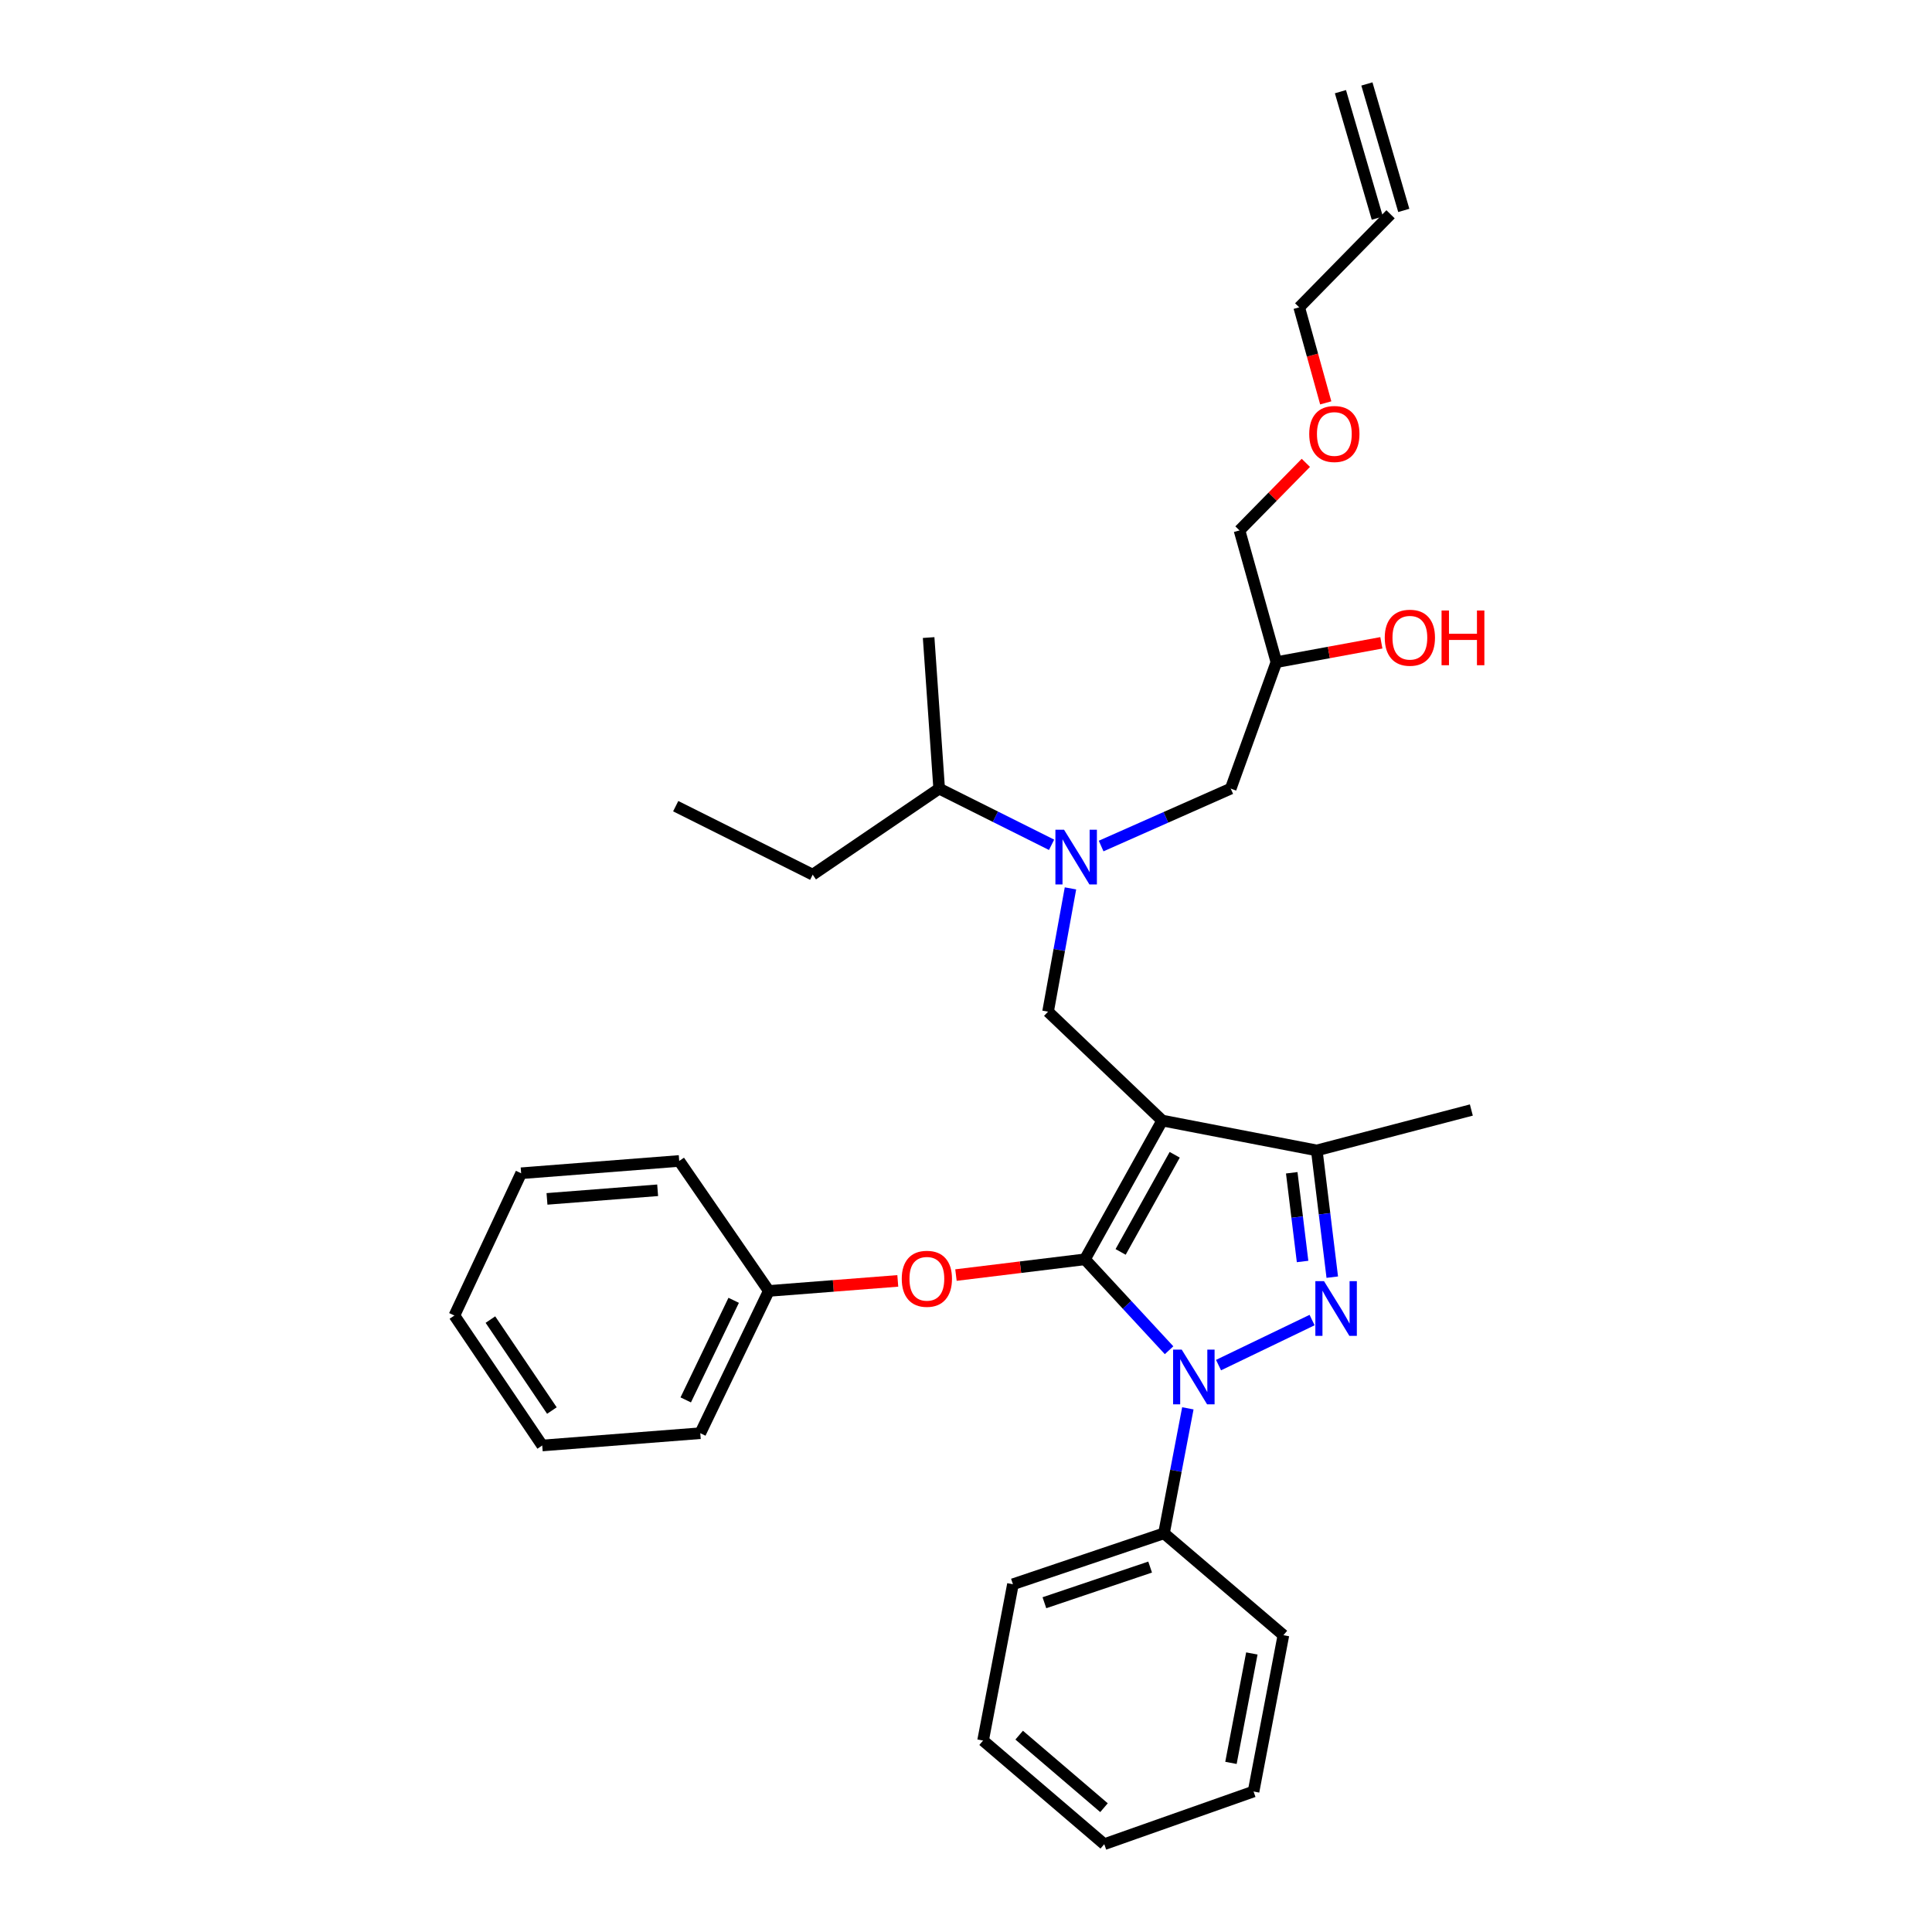 <?xml version='1.0' encoding='iso-8859-1'?>
<svg version='1.1' baseProfile='full'
              xmlns='http://www.w3.org/2000/svg'
                      xmlns:rdkit='http://www.rdkit.org/xml'
                      xmlns:xlink='http://www.w3.org/1999/xlink'
                  xml:space='preserve'
width='1000px' height='1000px' viewBox='0 0 1000 1000'>
<!-- END OF HEADER -->
<rect style='opacity:1.0;fill:#FFFFFF;stroke:none' width='1000' height='1000' x='0' y='0'> </rect>
<path class='bond-0' d='M 544.294,437.272 L 515.203,422.728' style='fill:none;fill-rule:evenodd;stroke:#0000FF;stroke-width:6px;stroke-linecap:butt;stroke-linejoin:miter;stroke-opacity:1' />
<path class='bond-0' d='M 515.203,422.728 L 486.111,408.184' style='fill:none;fill-rule:evenodd;stroke:#000000;stroke-width:6px;stroke-linecap:butt;stroke-linejoin:miter;stroke-opacity:1' />
<path class='bond-1' d='M 569.944,437.905 L 603.483,423.044' style='fill:none;fill-rule:evenodd;stroke:#0000FF;stroke-width:6px;stroke-linecap:butt;stroke-linejoin:miter;stroke-opacity:1' />
<path class='bond-1' d='M 603.483,423.044 L 637.021,408.184' style='fill:none;fill-rule:evenodd;stroke:#000000;stroke-width:6px;stroke-linecap:butt;stroke-linejoin:miter;stroke-opacity:1' />
<path class='bond-2' d='M 554.072,459.826 L 548.271,491.732' style='fill:none;fill-rule:evenodd;stroke:#0000FF;stroke-width:6px;stroke-linecap:butt;stroke-linejoin:miter;stroke-opacity:1' />
<path class='bond-2' d='M 548.271,491.732 L 542.471,523.638' style='fill:none;fill-rule:evenodd;stroke:#000000;stroke-width:6px;stroke-linecap:butt;stroke-linejoin:miter;stroke-opacity:1' />
<path class='bond-3' d='M 637.021,408.184 L 660.659,342.725' style='fill:none;fill-rule:evenodd;stroke:#000000;stroke-width:6px;stroke-linecap:butt;stroke-linejoin:miter;stroke-opacity:1' />
<path class='bond-4' d='M 660.659,342.725 L 687.826,337.722' style='fill:none;fill-rule:evenodd;stroke:#000000;stroke-width:6px;stroke-linecap:butt;stroke-linejoin:miter;stroke-opacity:1' />
<path class='bond-4' d='M 687.826,337.722 L 714.992,332.72' style='fill:none;fill-rule:evenodd;stroke:#FF0000;stroke-width:6px;stroke-linecap:butt;stroke-linejoin:miter;stroke-opacity:1' />
<path class='bond-5' d='M 660.659,342.725 L 641.563,274.546' style='fill:none;fill-rule:evenodd;stroke:#000000;stroke-width:6px;stroke-linecap:butt;stroke-linejoin:miter;stroke-opacity:1' />
<path class='bond-6' d='M 641.563,274.546 L 658.733,257.058' style='fill:none;fill-rule:evenodd;stroke:#000000;stroke-width:6px;stroke-linecap:butt;stroke-linejoin:miter;stroke-opacity:1' />
<path class='bond-6' d='M 658.733,257.058 L 675.902,239.57' style='fill:none;fill-rule:evenodd;stroke:#FF0000;stroke-width:6px;stroke-linecap:butt;stroke-linejoin:miter;stroke-opacity:1' />
<path class='bond-7' d='M 686.204,208.526 L 679.337,183.805' style='fill:none;fill-rule:evenodd;stroke:#FF0000;stroke-width:6px;stroke-linecap:butt;stroke-linejoin:miter;stroke-opacity:1' />
<path class='bond-7' d='M 679.337,183.805 L 672.47,159.085' style='fill:none;fill-rule:evenodd;stroke:#000000;stroke-width:6px;stroke-linecap:butt;stroke-linejoin:miter;stroke-opacity:1' />
<path class='bond-8' d='M 672.47,159.085 L 719.745,110.906' style='fill:none;fill-rule:evenodd;stroke:#000000;stroke-width:6px;stroke-linecap:butt;stroke-linejoin:miter;stroke-opacity:1' />
<path class='bond-9' d='M 542.471,523.638 L 601.565,579.997' style='fill:none;fill-rule:evenodd;stroke:#000000;stroke-width:6px;stroke-linecap:butt;stroke-linejoin:miter;stroke-opacity:1' />
<path class='bond-10' d='M 605.111,698.882 L 583.339,675.352' style='fill:none;fill-rule:evenodd;stroke:#0000FF;stroke-width:6px;stroke-linecap:butt;stroke-linejoin:miter;stroke-opacity:1' />
<path class='bond-10' d='M 583.339,675.352 L 561.566,651.822' style='fill:none;fill-rule:evenodd;stroke:#000000;stroke-width:6px;stroke-linecap:butt;stroke-linejoin:miter;stroke-opacity:1' />
<path class='bond-11' d='M 630.709,706.576 L 679.137,683.259' style='fill:none;fill-rule:evenodd;stroke:#0000FF;stroke-width:6px;stroke-linecap:butt;stroke-linejoin:miter;stroke-opacity:1' />
<path class='bond-12' d='M 614.829,728.95 L 608.652,761.295' style='fill:none;fill-rule:evenodd;stroke:#0000FF;stroke-width:6px;stroke-linecap:butt;stroke-linejoin:miter;stroke-opacity:1' />
<path class='bond-12' d='M 608.652,761.295 L 602.476,793.64' style='fill:none;fill-rule:evenodd;stroke:#000000;stroke-width:6px;stroke-linecap:butt;stroke-linejoin:miter;stroke-opacity:1' />
<path class='bond-13' d='M 561.566,651.822 L 528.186,655.9' style='fill:none;fill-rule:evenodd;stroke:#000000;stroke-width:6px;stroke-linecap:butt;stroke-linejoin:miter;stroke-opacity:1' />
<path class='bond-13' d='M 528.186,655.9 L 494.807,659.977' style='fill:none;fill-rule:evenodd;stroke:#FF0000;stroke-width:6px;stroke-linecap:butt;stroke-linejoin:miter;stroke-opacity:1' />
<path class='bond-14' d='M 561.566,651.822 L 601.565,579.997' style='fill:none;fill-rule:evenodd;stroke:#000000;stroke-width:6px;stroke-linecap:butt;stroke-linejoin:miter;stroke-opacity:1' />
<path class='bond-14' d='M 580.032,647.99 L 608.03,597.713' style='fill:none;fill-rule:evenodd;stroke:#000000;stroke-width:6px;stroke-linecap:butt;stroke-linejoin:miter;stroke-opacity:1' />
<path class='bond-15' d='M 601.565,579.997 L 681.562,595.454' style='fill:none;fill-rule:evenodd;stroke:#000000;stroke-width:6px;stroke-linecap:butt;stroke-linejoin:miter;stroke-opacity:1' />
<path class='bond-16' d='M 681.562,595.454 L 761.567,574.543' style='fill:none;fill-rule:evenodd;stroke:#000000;stroke-width:6px;stroke-linecap:butt;stroke-linejoin:miter;stroke-opacity:1' />
<path class='bond-17' d='M 681.562,595.454 L 685.572,628.254' style='fill:none;fill-rule:evenodd;stroke:#000000;stroke-width:6px;stroke-linecap:butt;stroke-linejoin:miter;stroke-opacity:1' />
<path class='bond-17' d='M 685.572,628.254 L 689.582,661.054' style='fill:none;fill-rule:evenodd;stroke:#0000FF;stroke-width:6px;stroke-linecap:butt;stroke-linejoin:miter;stroke-opacity:1' />
<path class='bond-17' d='M 668.602,607.026 L 671.409,629.986' style='fill:none;fill-rule:evenodd;stroke:#000000;stroke-width:6px;stroke-linecap:butt;stroke-linejoin:miter;stroke-opacity:1' />
<path class='bond-17' d='M 671.409,629.986 L 674.216,652.945' style='fill:none;fill-rule:evenodd;stroke:#0000FF;stroke-width:6px;stroke-linecap:butt;stroke-linejoin:miter;stroke-opacity:1' />
<path class='bond-18' d='M 486.111,408.184 L 420.652,452.725' style='fill:none;fill-rule:evenodd;stroke:#000000;stroke-width:6px;stroke-linecap:butt;stroke-linejoin:miter;stroke-opacity:1' />
<path class='bond-19' d='M 486.111,408.184 L 480.657,330.002' style='fill:none;fill-rule:evenodd;stroke:#000000;stroke-width:6px;stroke-linecap:butt;stroke-linejoin:miter;stroke-opacity:1' />
<path class='bond-20' d='M 420.652,452.725 L 349.747,417.276' style='fill:none;fill-rule:evenodd;stroke:#000000;stroke-width:6px;stroke-linecap:butt;stroke-linejoin:miter;stroke-opacity:1' />
<path class='bond-21' d='M 464.694,662.988 L 431.31,665.585' style='fill:none;fill-rule:evenodd;stroke:#FF0000;stroke-width:6px;stroke-linecap:butt;stroke-linejoin:miter;stroke-opacity:1' />
<path class='bond-21' d='M 431.31,665.585 L 397.926,668.183' style='fill:none;fill-rule:evenodd;stroke:#000000;stroke-width:6px;stroke-linecap:butt;stroke-linejoin:miter;stroke-opacity:1' />
<path class='bond-22' d='M 362.469,741.822 L 397.926,668.183' style='fill:none;fill-rule:evenodd;stroke:#000000;stroke-width:6px;stroke-linecap:butt;stroke-linejoin:miter;stroke-opacity:1' />
<path class='bond-22' d='M 354.932,724.587 L 379.752,673.039' style='fill:none;fill-rule:evenodd;stroke:#000000;stroke-width:6px;stroke-linecap:butt;stroke-linejoin:miter;stroke-opacity:1' />
<path class='bond-23' d='M 362.469,741.822 L 280.657,748.18' style='fill:none;fill-rule:evenodd;stroke:#000000;stroke-width:6px;stroke-linecap:butt;stroke-linejoin:miter;stroke-opacity:1' />
<path class='bond-24' d='M 397.926,668.183 L 351.562,600.908' style='fill:none;fill-rule:evenodd;stroke:#000000;stroke-width:6px;stroke-linecap:butt;stroke-linejoin:miter;stroke-opacity:1' />
<path class='bond-25' d='M 280.657,748.18 L 235.197,680.913' style='fill:none;fill-rule:evenodd;stroke:#000000;stroke-width:6px;stroke-linecap:butt;stroke-linejoin:miter;stroke-opacity:1' />
<path class='bond-25' d='M 285.66,730.1 L 253.837,683.014' style='fill:none;fill-rule:evenodd;stroke:#000000;stroke-width:6px;stroke-linecap:butt;stroke-linejoin:miter;stroke-opacity:1' />
<path class='bond-26' d='M 602.476,793.64 L 524.294,820.004' style='fill:none;fill-rule:evenodd;stroke:#000000;stroke-width:6px;stroke-linecap:butt;stroke-linejoin:miter;stroke-opacity:1' />
<path class='bond-26' d='M 595.308,811.115 L 540.581,829.57' style='fill:none;fill-rule:evenodd;stroke:#000000;stroke-width:6px;stroke-linecap:butt;stroke-linejoin:miter;stroke-opacity:1' />
<path class='bond-27' d='M 602.476,793.64 L 664.289,846.369' style='fill:none;fill-rule:evenodd;stroke:#000000;stroke-width:6px;stroke-linecap:butt;stroke-linejoin:miter;stroke-opacity:1' />
<path class='bond-28' d='M 524.294,820.004 L 508.837,900.913' style='fill:none;fill-rule:evenodd;stroke:#000000;stroke-width:6px;stroke-linecap:butt;stroke-linejoin:miter;stroke-opacity:1' />
<path class='bond-29' d='M 508.837,900.913 L 571.562,954.545' style='fill:none;fill-rule:evenodd;stroke:#000000;stroke-width:6px;stroke-linecap:butt;stroke-linejoin:miter;stroke-opacity:1' />
<path class='bond-29' d='M 527.518,898.113 L 571.426,935.656' style='fill:none;fill-rule:evenodd;stroke:#000000;stroke-width:6px;stroke-linecap:butt;stroke-linejoin:miter;stroke-opacity:1' />
<path class='bond-30' d='M 571.562,954.545 L 648.84,927.277' style='fill:none;fill-rule:evenodd;stroke:#000000;stroke-width:6px;stroke-linecap:butt;stroke-linejoin:miter;stroke-opacity:1' />
<path class='bond-31' d='M 648.84,927.277 L 664.289,846.369' style='fill:none;fill-rule:evenodd;stroke:#000000;stroke-width:6px;stroke-linecap:butt;stroke-linejoin:miter;stroke-opacity:1' />
<path class='bond-31' d='M 637.142,912.465 L 647.957,855.829' style='fill:none;fill-rule:evenodd;stroke:#000000;stroke-width:6px;stroke-linecap:butt;stroke-linejoin:miter;stroke-opacity:1' />
<path class='bond-32' d='M 235.197,680.913 L 269.742,607.273' style='fill:none;fill-rule:evenodd;stroke:#000000;stroke-width:6px;stroke-linecap:butt;stroke-linejoin:miter;stroke-opacity:1' />
<path class='bond-33' d='M 351.562,600.908 L 269.742,607.273' style='fill:none;fill-rule:evenodd;stroke:#000000;stroke-width:6px;stroke-linecap:butt;stroke-linejoin:miter;stroke-opacity:1' />
<path class='bond-33' d='M 340.396,616.088 L 283.121,620.544' style='fill:none;fill-rule:evenodd;stroke:#000000;stroke-width:6px;stroke-linecap:butt;stroke-linejoin:miter;stroke-opacity:1' />
<path class='bond-34' d='M 726.594,108.909 L 707.506,43.457' style='fill:none;fill-rule:evenodd;stroke:#000000;stroke-width:6px;stroke-linecap:butt;stroke-linejoin:miter;stroke-opacity:1' />
<path class='bond-34' d='M 712.896,112.903 L 693.809,47.452' style='fill:none;fill-rule:evenodd;stroke:#000000;stroke-width:6px;stroke-linecap:butt;stroke-linejoin:miter;stroke-opacity:1' />
<path  class='atom-0' d='M 550.756 429.473
L 560.036 444.473
Q 560.956 445.953, 562.436 448.633
Q 563.916 451.313, 563.996 451.473
L 563.996 429.473
L 567.756 429.473
L 567.756 457.793
L 563.876 457.793
L 553.916 441.393
Q 552.756 439.473, 551.516 437.273
Q 550.316 435.073, 549.956 434.393
L 549.956 457.793
L 546.276 457.793
L 546.276 429.473
L 550.756 429.473
' fill='#0000FF'/>
<path  class='atom-4' d='M 716.749 330.082
Q 716.749 323.282, 720.109 319.482
Q 723.469 315.682, 729.749 315.682
Q 736.029 315.682, 739.389 319.482
Q 742.749 323.282, 742.749 330.082
Q 742.749 336.962, 739.349 340.882
Q 735.949 344.762, 729.749 344.762
Q 723.509 344.762, 720.109 340.882
Q 716.749 337.002, 716.749 330.082
M 729.749 341.562
Q 734.069 341.562, 736.389 338.682
Q 738.749 335.762, 738.749 330.082
Q 738.749 324.522, 736.389 321.722
Q 734.069 318.882, 729.749 318.882
Q 725.429 318.882, 723.069 321.682
Q 720.749 324.482, 720.749 330.082
Q 720.749 335.802, 723.069 338.682
Q 725.429 341.562, 729.749 341.562
' fill='#FF0000'/>
<path  class='atom-4' d='M 746.149 316.002
L 749.989 316.002
L 749.989 328.042
L 764.469 328.042
L 764.469 316.002
L 768.309 316.002
L 768.309 344.322
L 764.469 344.322
L 764.469 331.242
L 749.989 331.242
L 749.989 344.322
L 746.149 344.322
L 746.149 316.002
' fill='#FF0000'/>
<path  class='atom-5' d='M 677.654 224.624
Q 677.654 217.824, 681.014 214.024
Q 684.374 210.224, 690.654 210.224
Q 696.934 210.224, 700.294 214.024
Q 703.654 217.824, 703.654 224.624
Q 703.654 231.504, 700.254 235.424
Q 696.854 239.304, 690.654 239.304
Q 684.414 239.304, 681.014 235.424
Q 677.654 231.544, 677.654 224.624
M 690.654 236.104
Q 694.974 236.104, 697.294 233.224
Q 699.654 230.304, 699.654 224.624
Q 699.654 219.064, 697.294 216.264
Q 694.974 213.424, 690.654 213.424
Q 686.334 213.424, 683.974 216.224
Q 681.654 219.024, 681.654 224.624
Q 681.654 230.344, 683.974 233.224
Q 686.334 236.104, 690.654 236.104
' fill='#FF0000'/>
<path  class='atom-8' d='M 611.666 698.571
L 620.946 713.571
Q 621.866 715.051, 623.346 717.731
Q 624.826 720.411, 624.906 720.571
L 624.906 698.571
L 628.666 698.571
L 628.666 726.891
L 624.786 726.891
L 614.826 710.491
Q 613.666 708.571, 612.426 706.371
Q 611.226 704.171, 610.866 703.491
L 610.866 726.891
L 607.186 726.891
L 607.186 698.571
L 611.666 698.571
' fill='#0000FF'/>
<path  class='atom-12' d='M 685.305 663.115
L 694.585 678.115
Q 695.505 679.595, 696.985 682.275
Q 698.465 684.955, 698.545 685.115
L 698.545 663.115
L 702.305 663.115
L 702.305 691.435
L 698.425 691.435
L 688.465 675.035
Q 687.305 673.115, 686.065 670.915
Q 684.865 668.715, 684.505 668.035
L 684.505 691.435
L 680.825 691.435
L 680.825 663.115
L 685.305 663.115
' fill='#0000FF'/>
<path  class='atom-17' d='M 466.746 661.897
Q 466.746 655.097, 470.106 651.297
Q 473.466 647.497, 479.746 647.497
Q 486.026 647.497, 489.386 651.297
Q 492.746 655.097, 492.746 661.897
Q 492.746 668.777, 489.346 672.697
Q 485.946 676.577, 479.746 676.577
Q 473.506 676.577, 470.106 672.697
Q 466.746 668.817, 466.746 661.897
M 479.746 673.377
Q 484.066 673.377, 486.386 670.497
Q 488.746 667.577, 488.746 661.897
Q 488.746 656.337, 486.386 653.537
Q 484.066 650.697, 479.746 650.697
Q 475.426 650.697, 473.066 653.497
Q 470.746 656.297, 470.746 661.897
Q 470.746 667.617, 473.066 670.497
Q 475.426 673.377, 479.746 673.377
' fill='#FF0000'/>
</svg>
